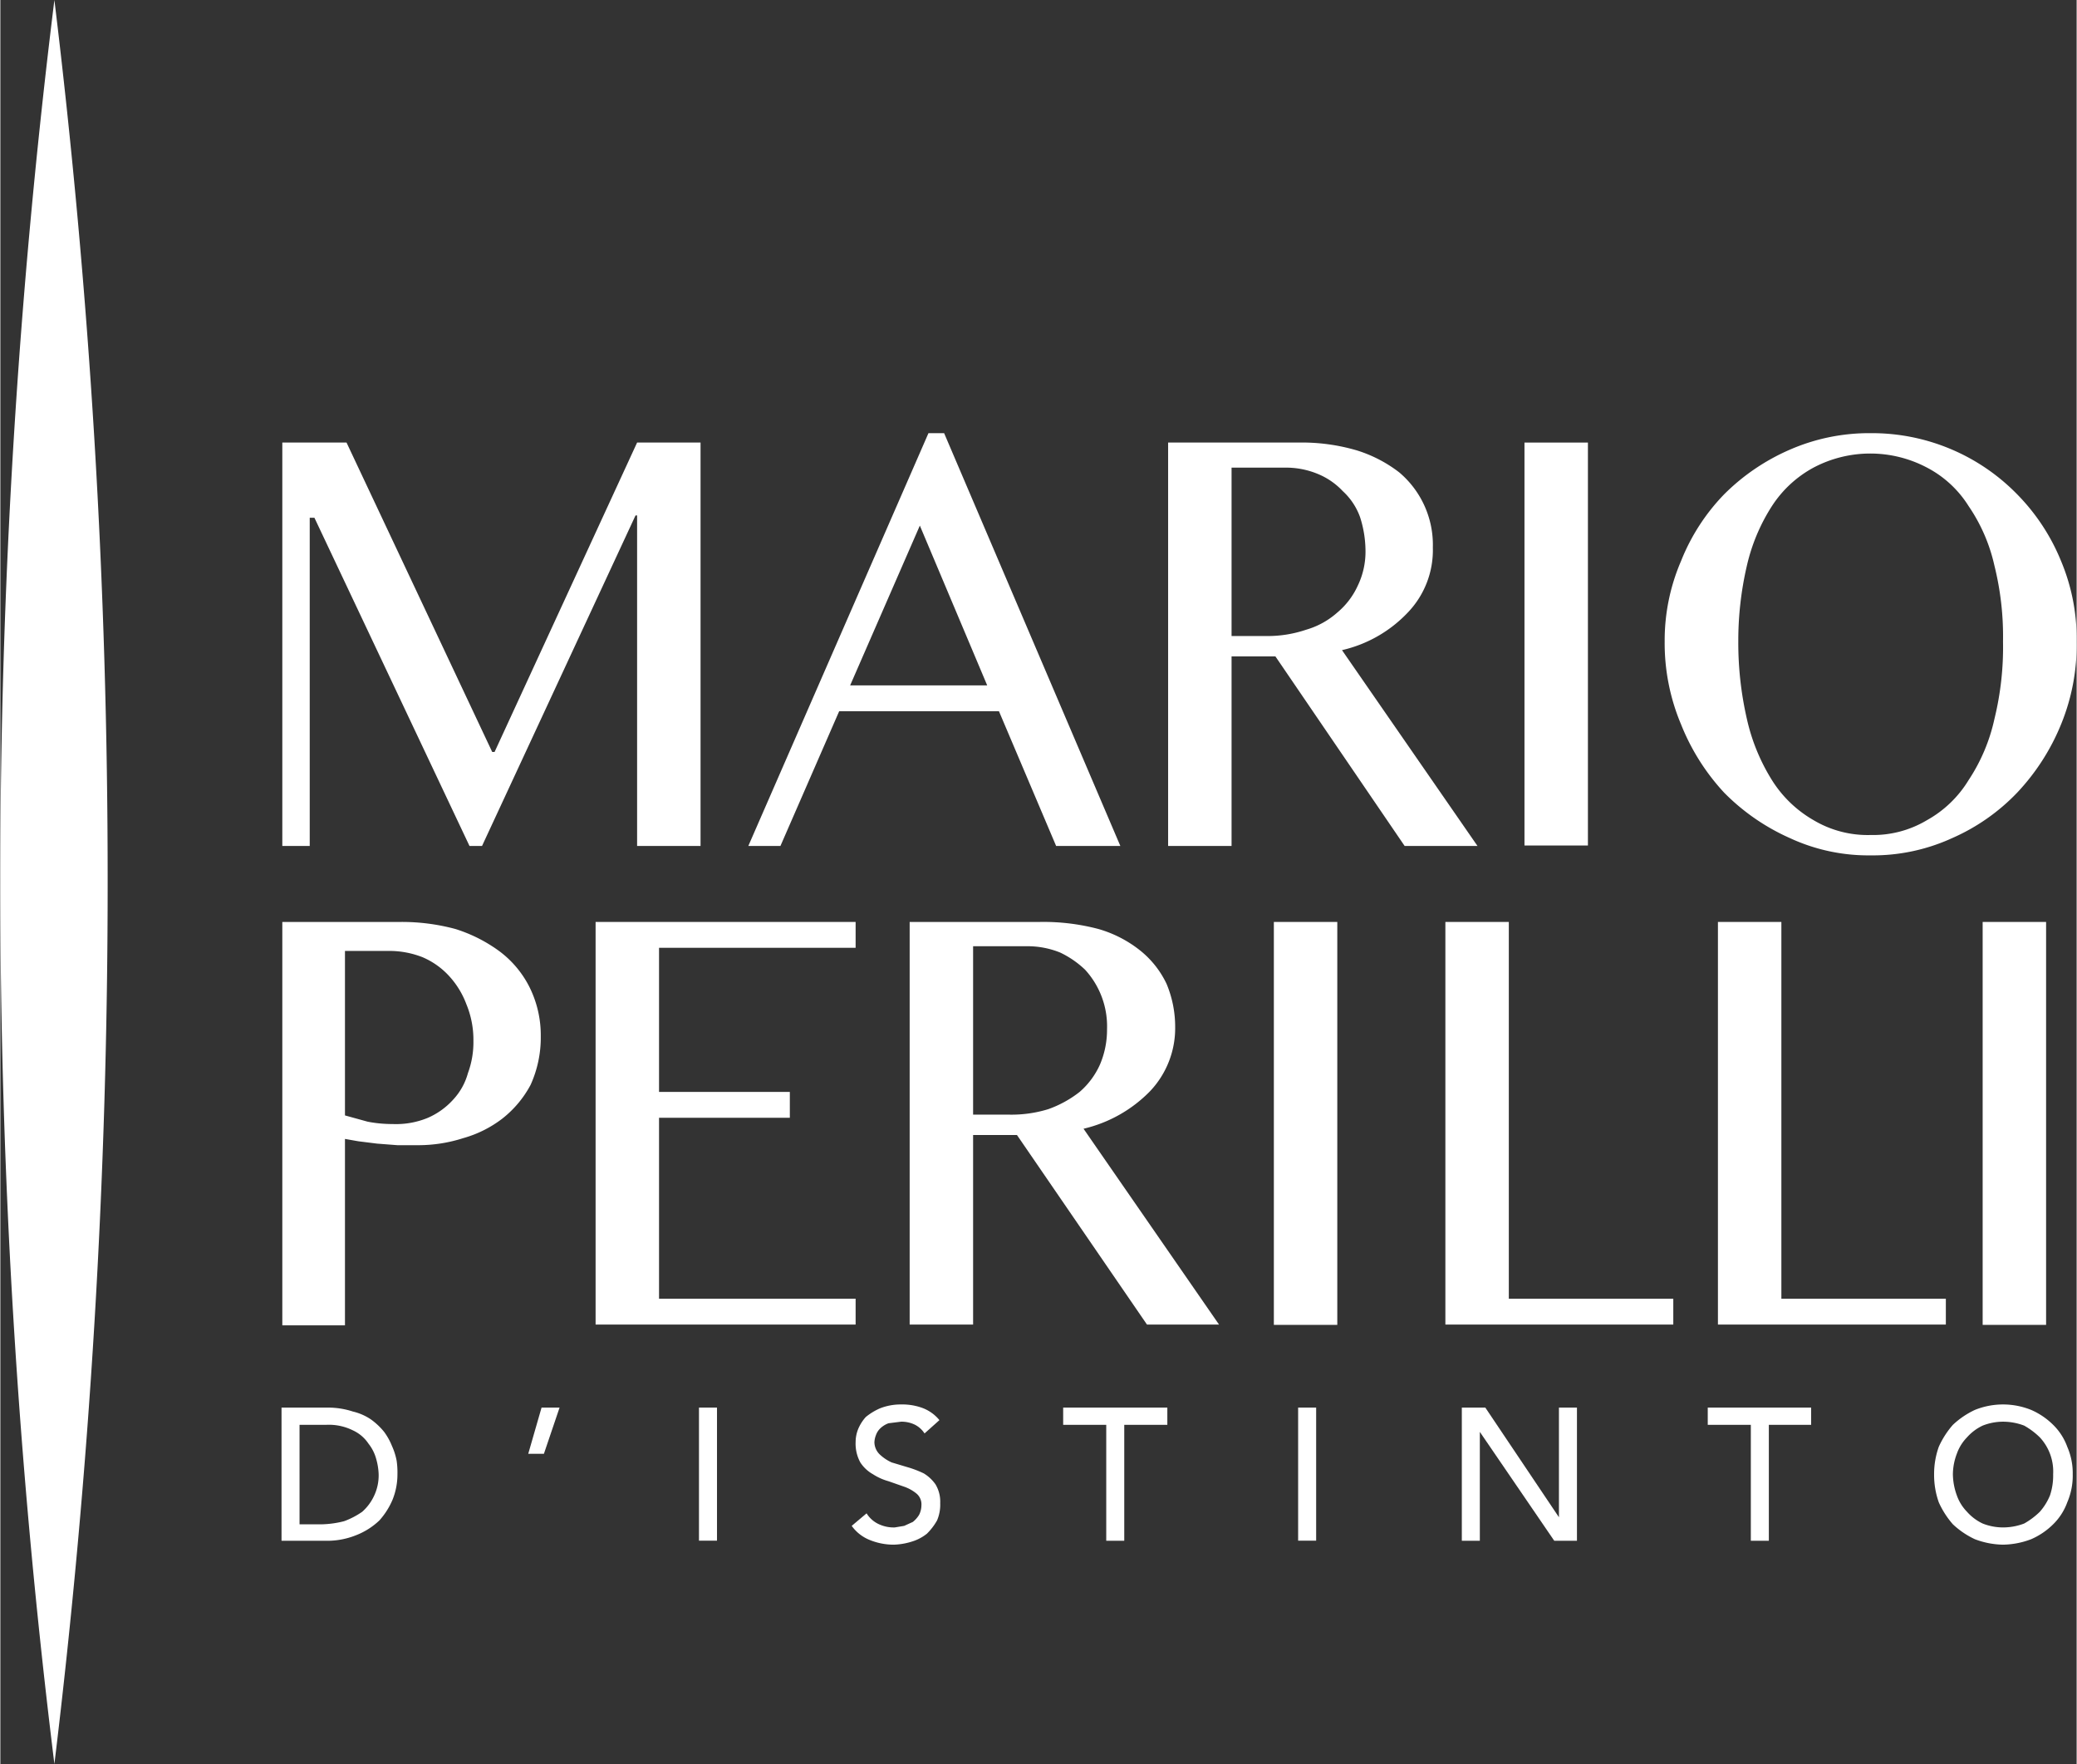 <svg xmlns="http://www.w3.org/2000/svg" width="93.5mm" height="79.4mm" viewBox="0 0 265.1 225.2"><rect x="0" y="0" width="265.1" height="225.2" fill="#333333" stroke="none"/><defs><style>      .cls-1 {        fill: #fff;      }    </style></defs><title>logomarioperilli</title><g id="Livello_2" data-name="Livello 2"><g id="Livello_1-2" data-name="Livello 1"><polygon class="cls-1" points="36 56.5 44.2 56.5 62.8 96 63.1 96 81.3 56.5 89.4 56.5 89.4 108 81.3 108 81.3 65.8 81.1 65.8 61.5 108 59.9 108 40.1 66.1 39.5 66.1 39.5 108 36 108 36 56.5"></polygon><path class="cls-1" d="M120.5,55.3,143,108h-8.2l-7.3-17.2H107.1L99.6,108H95.5l23-52.7Zm-12,32.2H126l-8.6-20.4Z"></path><path class="cls-1" d="M149.1,56.5h16.6a24.8,24.8,0,0,1,7.5,1,17.2,17.2,0,0,1,5.4,2.8,12.1,12.1,0,0,1,4.3,9.6,11.5,11.5,0,0,1-3.2,8.3,16.7,16.7,0,0,1-8.4,4.8l17.3,25h-9.3L162.8,83.8h-5.6V108h-8.1Zm8.1,24.7h4.6a15.3,15.3,0,0,0,4.9-.8,10.3,10.3,0,0,0,4-2.2,9.7,9.7,0,0,0,2.6-3.4,10,10,0,0,0,1-4.6,14.2,14.2,0,0,0-.7-4.2,8.3,8.3,0,0,0-2.2-3.3,9.1,9.1,0,0,0-3.2-2.2,10.6,10.6,0,0,0-4-.8h-7Z"></path><rect class="cls-1" x="194.6" y="56.5" width="8.1" height="51.44"></rect><path class="cls-1" d="M238.8,109.2a23.8,23.8,0,0,1-10.3-2.2,27.4,27.4,0,0,1-8.4-5.8,28,28,0,0,1-5.5-8.7,26.7,26.7,0,0,1-2.1-10.6,25.6,25.6,0,0,1,2.1-10.3,26,26,0,0,1,5.5-8.5,27.1,27.1,0,0,1,8.4-5.7,25.3,25.3,0,0,1,10.3-2.1,25.9,25.9,0,0,1,18.7,7.8,26.2,26.2,0,0,1,5.6,8.5,25.6,25.6,0,0,1,2,10.3,26.7,26.7,0,0,1-2,10.6,28.2,28.2,0,0,1-5.6,8.7,25.8,25.8,0,0,1-8.3,5.8,24.3,24.3,0,0,1-10.4,2.2m0-2.6a13.4,13.4,0,0,0,7.2-1.9,14.4,14.4,0,0,0,5.3-5.1,23,23,0,0,0,3.3-7.8,38.5,38.5,0,0,0,1.1-9.9,37.4,37.4,0,0,0-1.1-9.7,21.9,21.9,0,0,0-3.3-7.6,13.8,13.8,0,0,0-5.3-4.9,15.5,15.5,0,0,0-14.5,0,14.6,14.6,0,0,0-5.3,4.9,23.9,23.9,0,0,0-3.2,7.6,42.3,42.3,0,0,0-1.1,9.7,43.5,43.5,0,0,0,1.1,9.9,25,25,0,0,0,3.2,7.8,15.2,15.2,0,0,0,5.3,5.1,13.5,13.5,0,0,0,7.3,1.9"></path><path class="cls-1" d="M36,117.7H51.1a26.3,26.3,0,0,1,7,.9,19.1,19.1,0,0,1,5.7,2.9,13,13,0,0,1,3.8,4.6,13.8,13.8,0,0,1,1.4,6.2,14.6,14.6,0,0,1-1.3,6.2,13.6,13.6,0,0,1-3.6,4.3,14.7,14.7,0,0,1-5,2.5,18.8,18.8,0,0,1-5.7.9H50.7l-2.6-.2-2.4-.3-1.7-.3v23.8H36Zm8,24.7,2.9.8a16.6,16.6,0,0,0,3.2.3,10.6,10.6,0,0,0,4.5-.8,9.4,9.4,0,0,0,3.2-2.3,8.1,8.1,0,0,0,1.9-3.4,11.4,11.4,0,0,0,.7-4.1,11.9,11.9,0,0,0-.9-4.7,11,11,0,0,0-2.3-3.7,9.8,9.8,0,0,0-3.3-2.3,11.6,11.6,0,0,0-4.2-.8H44Z"></path><polygon class="cls-1" points="109.2 117.7 109.2 121 84.1 121 84.1 139.4 100.8 139.4 100.8 142.7 84.1 142.7 84.1 165.8 109.2 165.8 109.2 169.1 76 169.1 76 117.7 109.2 117.7"></polygon><path class="cls-1" d="M116.1,117.7h16.6a27.5,27.5,0,0,1,7.5.9,15.3,15.3,0,0,1,5.4,2.8,12.1,12.1,0,0,1,3.3,4.2,14.2,14.2,0,0,1,1.1,5.5,11.7,11.7,0,0,1-3.2,8.2,17.4,17.4,0,0,1-8.5,4.8l17.3,25h-9.2l-16.6-24.2h-5.6v24.2h-8.1Zm8.1,24.6h4.6a15.9,15.9,0,0,0,5-.7,14.1,14.1,0,0,0,4-2.2,10,10,0,0,0,2.6-3.5,11.3,11.3,0,0,0,.9-4.5,10.7,10.7,0,0,0-2.8-7.6,12.1,12.1,0,0,0-3.2-2.2,11.1,11.1,0,0,0-4.1-.8h-7Z"></path><rect class="cls-1" x="162.6" y="117.7" width="8.1" height="51.44"></rect><polygon class="cls-1" points="184.5 117.7 192.6 117.7 192.6 165.8 213.6 165.8 213.6 169.1 184.5 169.1 184.5 117.7"></polygon><polygon class="cls-1" points="219.3 117.7 227.4 117.7 227.4 165.8 248.4 165.8 248.4 169.1 219.3 169.1 219.3 117.7"></polygon><rect class="cls-1" x="253.1" y="117.7" width="8.1" height="51.44"></rect><path class="cls-1" d="M35.9,179.7h5.9a10.2,10.2,0,0,1,3.2.5,7,7,0,0,1,2.3,1,8.7,8.7,0,0,1,1.7,1.6,8.1,8.1,0,0,1,1,1.8,8.2,8.2,0,0,1,.6,1.9,10.3,10.3,0,0,1,.1,1.7,8.7,8.7,0,0,1-.6,3.2,9.5,9.5,0,0,1-1.7,2.7,9.1,9.1,0,0,1-3,1.9,9.9,9.9,0,0,1-4,.7H35.9Zm2.3,14.9h2.9a12.6,12.6,0,0,0,2.8-.4,10.1,10.1,0,0,0,2.3-1.2,6.2,6.2,0,0,0,1.5-2,6.1,6.1,0,0,0,.6-2.8,8.1,8.1,0,0,0-.3-1.9,5.4,5.4,0,0,0-1-2,4.8,4.8,0,0,0-2-1.7,6.9,6.9,0,0,0-3.4-.7H38.2Z"></path><polygon class="cls-1" points="69.4 185.6 67.4 185.6 69.1 179.7 71.4 179.7 69.4 185.6"></polygon><rect class="cls-1" x="89.2" y="179.7" width="2.3" height="16.99"></rect><path class="cls-1" d="M110.6,193.2a3.6,3.6,0,0,0,1.6,1.4,4.5,4.5,0,0,0,2,.4l1.2-.2,1.1-.5a3.4,3.4,0,0,0,.8-.9,2.7,2.7,0,0,0,.3-1.2,1.8,1.8,0,0,0-.6-1.5,5.1,5.1,0,0,0-1.6-.9l-2-.7a7.2,7.2,0,0,1-2-.9,4.6,4.6,0,0,1-1.6-1.5,5,5,0,0,1-.6-2.6,4.5,4.5,0,0,1,.3-1.6,5.4,5.4,0,0,1,1-1.6,7.8,7.8,0,0,1,1.8-1.1,7.2,7.2,0,0,1,2.7-.5,7.5,7.5,0,0,1,2.6.4,5.1,5.1,0,0,1,2.3,1.6L118,183a3.2,3.2,0,0,0-1.2-1.1,3.9,3.9,0,0,0-1.8-.4l-1.6.2a3,3,0,0,0-1.1.7,2.2,2.2,0,0,0-.5.8,2.9,2.9,0,0,0-.2.9,2.2,2.2,0,0,0,.7,1.6,5.6,5.6,0,0,0,1.5,1l2,.6a13.1,13.1,0,0,1,2.1.8,5,5,0,0,1,1.5,1.4,4.3,4.3,0,0,1,.6,2.4,5.1,5.1,0,0,1-.4,2.2,7.6,7.6,0,0,1-1.3,1.7,5.7,5.7,0,0,1-1.9,1,8.5,8.5,0,0,1-2.3.4,8.1,8.1,0,0,1-3.1-.6,5.2,5.2,0,0,1-2.3-1.8Z"></path><polygon class="cls-1" points="141.2 181.9 135.7 181.9 135.7 179.7 149 179.7 149 181.9 143.5 181.9 143.5 196.7 141.2 196.7 141.2 181.9"></polygon><rect class="cls-1" x="165.7" y="179.7" width="2.3" height="16.99"></rect><polygon class="cls-1" points="186.6 179.7 189.6 179.7 199 193.7 199 193.7 199 179.7 201.3 179.7 201.3 196.7 198.4 196.7 188.9 182.8 188.9 182.8 188.9 196.7 186.6 196.7 186.6 179.7"></polygon><polygon class="cls-1" points="223.5 181.9 218 181.9 218 179.7 231.2 179.7 231.2 181.9 225.8 181.9 225.8 196.7 223.5 196.7 223.5 181.9"></polygon><path class="cls-1" d="M255.7,197.2a10.5,10.5,0,0,1-3.6-.7,10.7,10.7,0,0,1-2.8-1.9,11.2,11.2,0,0,1-1.8-2.8,10.5,10.5,0,0,1-.6-3.6,10.3,10.3,0,0,1,.6-3.5,11.2,11.2,0,0,1,1.8-2.8,10.7,10.7,0,0,1,2.8-1.9,9.6,9.6,0,0,1,7.2,0,9.2,9.2,0,0,1,2.8,1.9,7.5,7.5,0,0,1,1.8,2.8,8.4,8.4,0,0,1,.7,3.5,8.6,8.6,0,0,1-.7,3.6,7.5,7.5,0,0,1-1.8,2.8,9.2,9.2,0,0,1-2.8,1.9,10.5,10.5,0,0,1-3.6.7m0-2.2a7.6,7.6,0,0,0,2.7-.5,9.5,9.5,0,0,0,2-1.5,7.4,7.4,0,0,0,1.3-2.1,8,8,0,0,0,.4-2.7,6.4,6.4,0,0,0-1.7-4.7,9.5,9.5,0,0,0-2-1.5,7.6,7.6,0,0,0-2.7-.5,7.1,7.1,0,0,0-2.6.5,6.2,6.2,0,0,0-2,1.5,5.7,5.7,0,0,0-1.3,2.1,7.5,7.5,0,0,0-.5,2.6,8.1,8.1,0,0,0,.5,2.7,5.7,5.7,0,0,0,1.3,2.1,6.2,6.2,0,0,0,2,1.5,7.1,7.1,0,0,0,2.6.5"></path><path class="cls-1" d="M6.9,225.2A911.9,911.9,0,0,1,0,112.5,908.6,908.6,0,0,1,6.9,0a928.5,928.5,0,0,1,6.8,112.5A931.8,931.8,0,0,1,6.9,225.2"></path></g></g></svg>